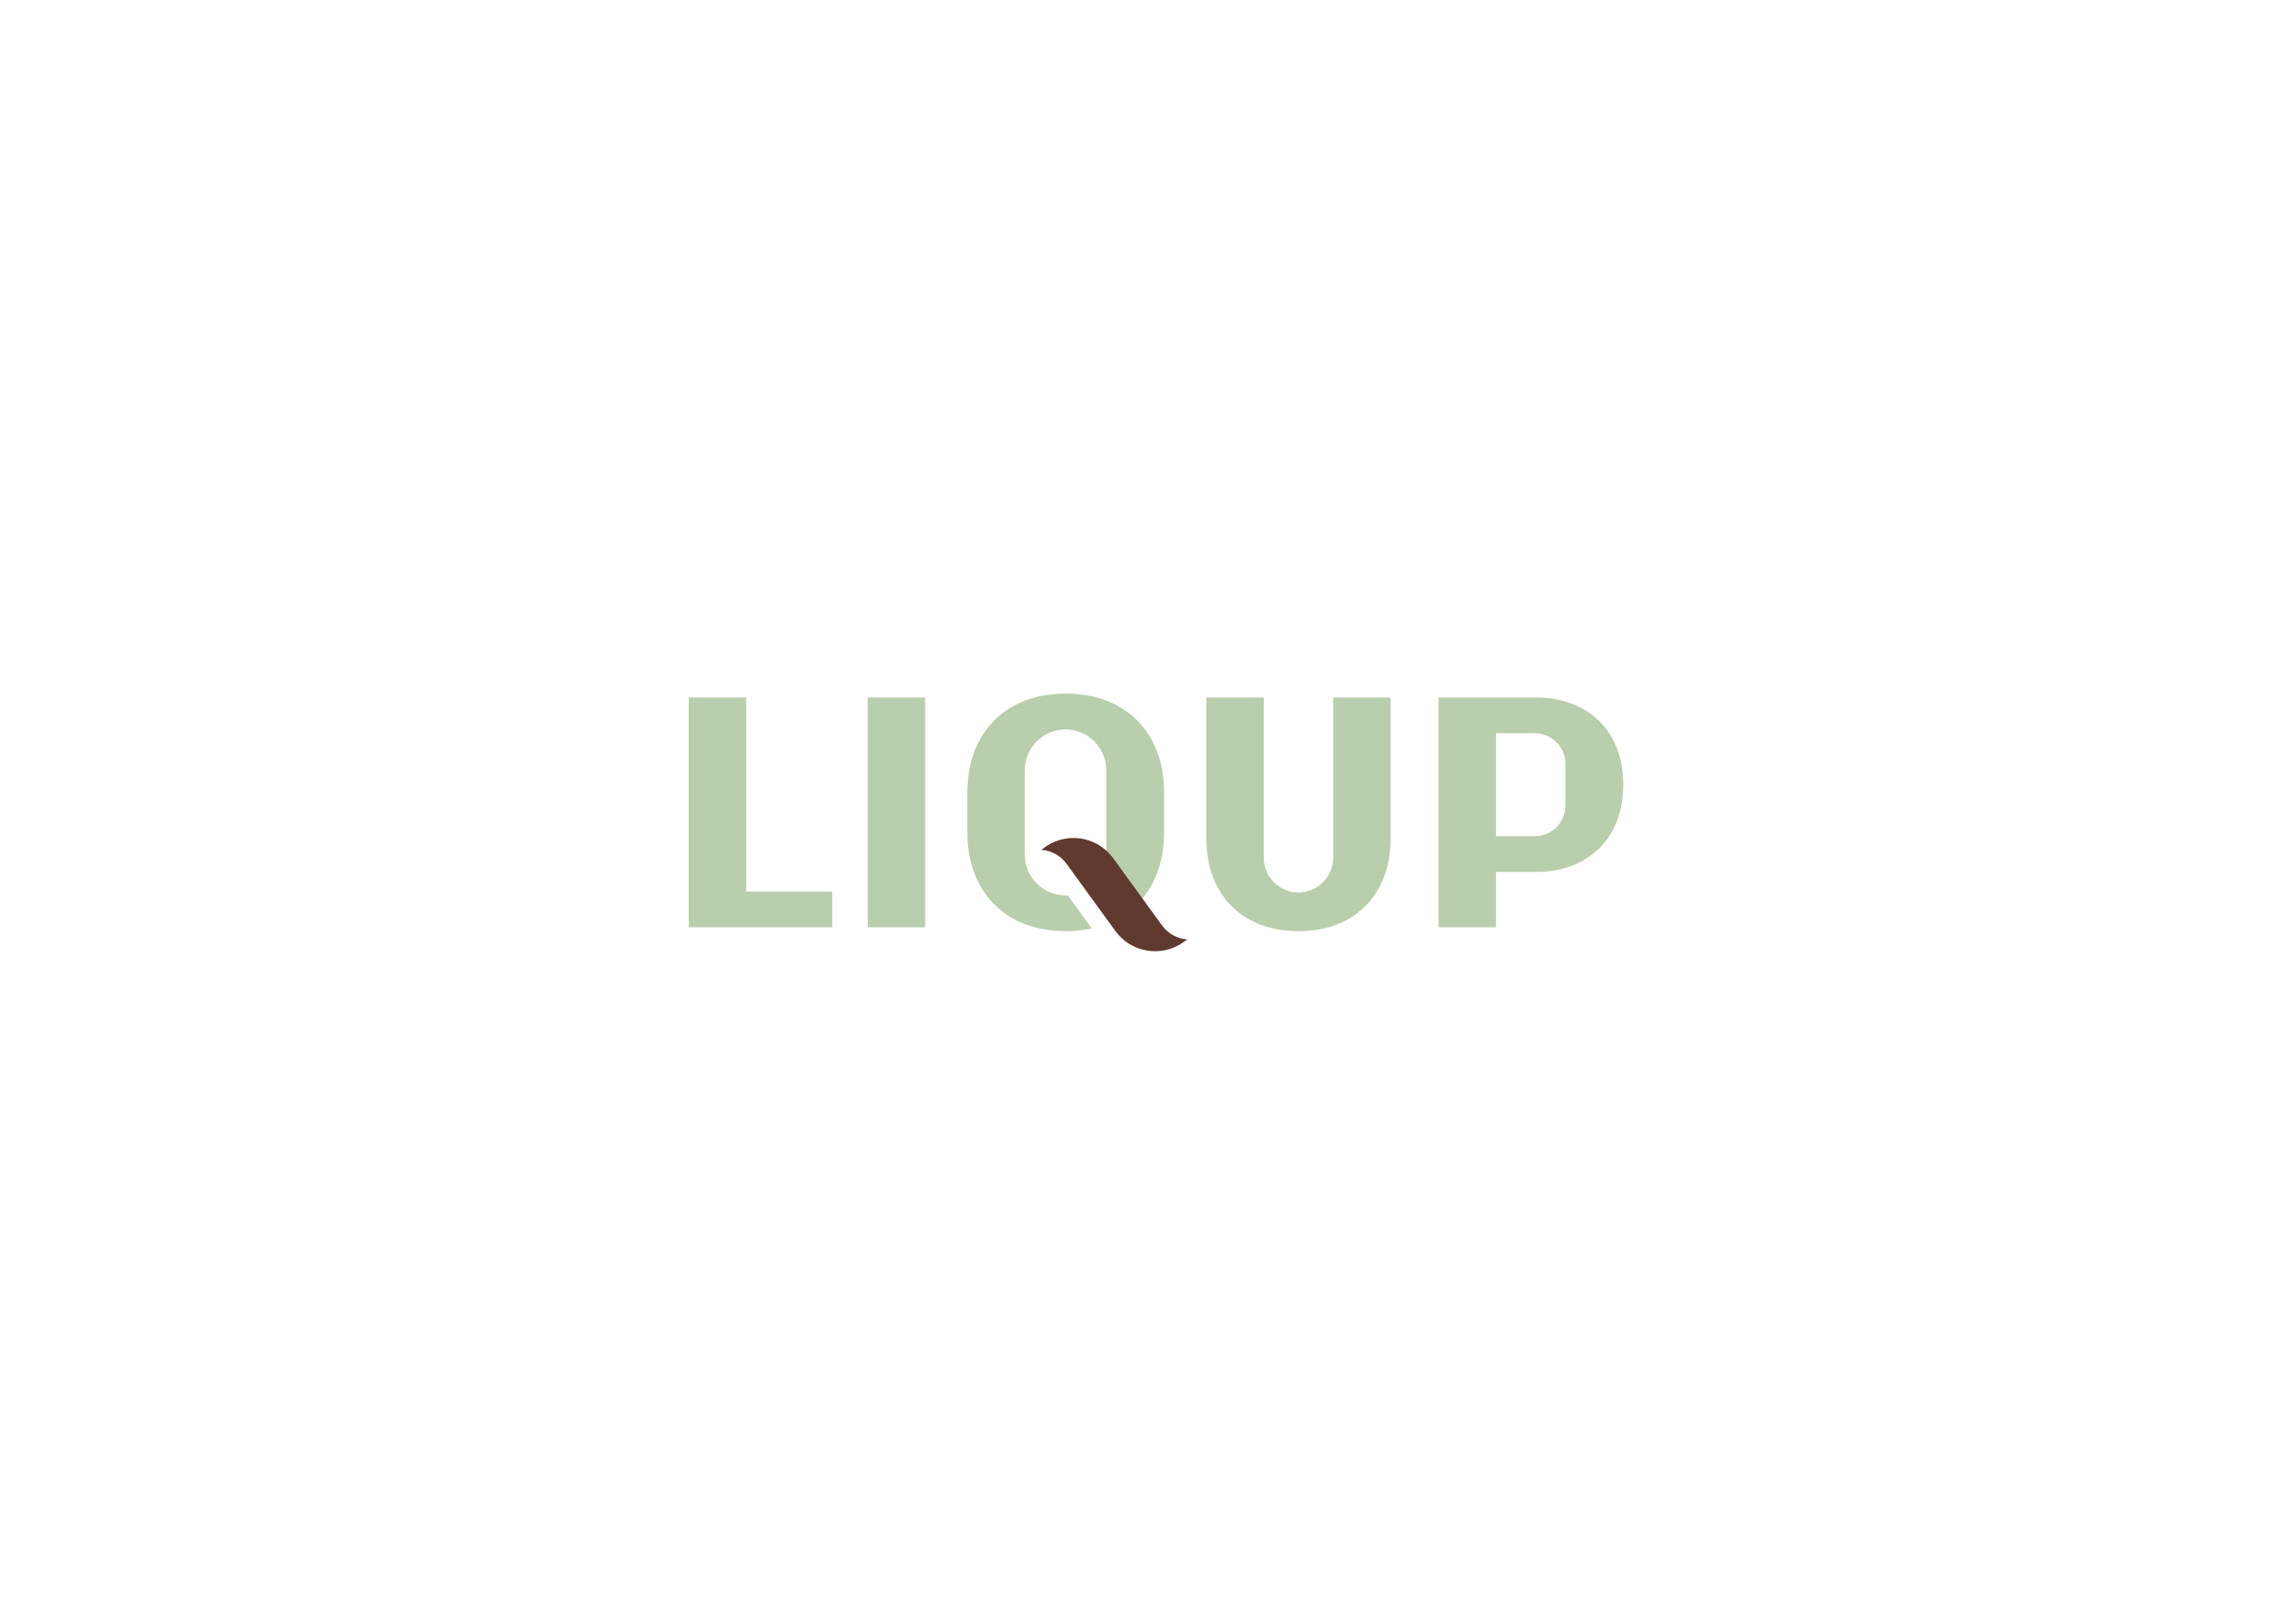 <?xml version="1.0" encoding="UTF-8"?>
<!DOCTYPE svg PUBLIC "-//W3C//DTD SVG 1.1//EN" "http://www.w3.org/Graphics/SVG/1.1/DTD/svg11.dtd">
<!-- Creator: CorelDRAW -->
<svg xmlns="http://www.w3.org/2000/svg" xml:space="preserve" width="297mm" height="210mm" version="1.1" style="shape-rendering:geometricPrecision; text-rendering:geometricPrecision; image-rendering:optimizeQuality; fill-rule:evenodd; clip-rule:evenodd"
viewBox="0 0 29700 21000"
 xmlns:xlink="http://www.w3.org/1999/xlink"
 xmlns:xodm="http://www.corel.com/coreldraw/odm/2003">
 <defs>
  <style type="text/css">
   <![CDATA[
    .fil0 {fill:none}
    .fil2 {fill:#60392F}
    .fil1 {fill:#B9CEAC}
   ]]>
  </style>
 </defs>
 <g id="Layer_x0020_1">
  <g id="_2639710726272">
   <rect class="fil0" x="8166.83" y="8278.16" width="13365.5" height="4457.88"/>
   <g>
    <path class="fil1" d="M16796.28 12043.33c758.88,0 1191.75,-508.02 1191.75,-1191.75l0 -1830.85 -742.53 0 0 2073.05c0,247.1 -202.12,449.23 -449.22,449.23l-0.09 0c-247.1,0 -449.23,-202.13 -449.23,-449.23l0 -2073.05 -742.43 0 0.08 1830.85c0,683.73 432.87,1191.75 1191.67,1191.75zm-3010.62 -3072.47c-810.34,0 -1272.51,542.5 -1272.51,1272.51l0 527.45c0,730.01 462.17,1272.51 1272.51,1272.51 120.49,0 233.28,-12.07 338.01,-34.91l-311.76 -428.57c-9.54,0.52 -19.16,0.78 -28.87,0.78 -290.07,0 -527.37,-237.21 -527.37,-527.27l0 -1092.44c0,-290.06 237.22,-527.28 527.28,-527.28 290.15,0 527.36,237.13 527.36,527.28l0 1092.44c0,84 -19.86,163.54 -55.21,234.24l359.54 494.28c288.31,-227.93 443.54,-588 443.54,-1011.06l0 -527.45c0,-730.01 -462.18,-1272.51 -1272.52,-1272.51zm5565.27 512.66l0 1331.31 504.78 0c216.57,0 393.75,-177.18 393.75,-393.75l0 -543.81c0,-216.56 -177.18,-393.75 -393.75,-393.75l-504.78 0zm0 1794.1l0 715.93 -742.53 0 0 -2972.82 1260.7 0c647.15,0 1128.4,409.85 1128.4,1128.4 0,718.55 -481.07,1128.4 -1128.4,1128.4l-518.17 0.09zm-9699.12 -2256.89l-742.52 0 0 2972.82 1856.31 0 0 -462.79 -1113.79 0 0 -2510.03zm1572.55 0l742.53 0 0 2972.82 -742.53 0 0 -2972.82z"/>
    <path class="fil2" d="M15033.95 11972.57c79.26,107.08 198.3,167.69 321.81,176.26 -13.1,11.25 -26.76,22.05 -40.97,32.38 -28.81,20.94 -58.8,39.1 -89.63,54.53 -272.03,136.18 -610.26,60.33 -795.83,-192.85l-1.58 -2.17 -1.58 -2.17 -87.18 -120.01 -540.63 -744.1c-0.76,-1.07 -1.53,-2.14 -2.3,-3.2 -0.74,-1.02 -1.48,-2.03 -2.24,-3.05 -79.25,-107.17 -198.35,-167.84 -321.92,-176.42 13.1,-11.24 26.75,-22.04 40.96,-32.36 28.82,-20.94 58.81,-39.11 89.65,-54.54 272.81,-136.57 612.19,-59.9 797.39,195.02l88.78 122.18 540.66 744.15c0.74,1.05 1.49,2.1 2.26,3.14 0.77,1.08 1.56,2.15 2.35,3.21z"/>
   </g>
  </g>
 </g>
</svg>
